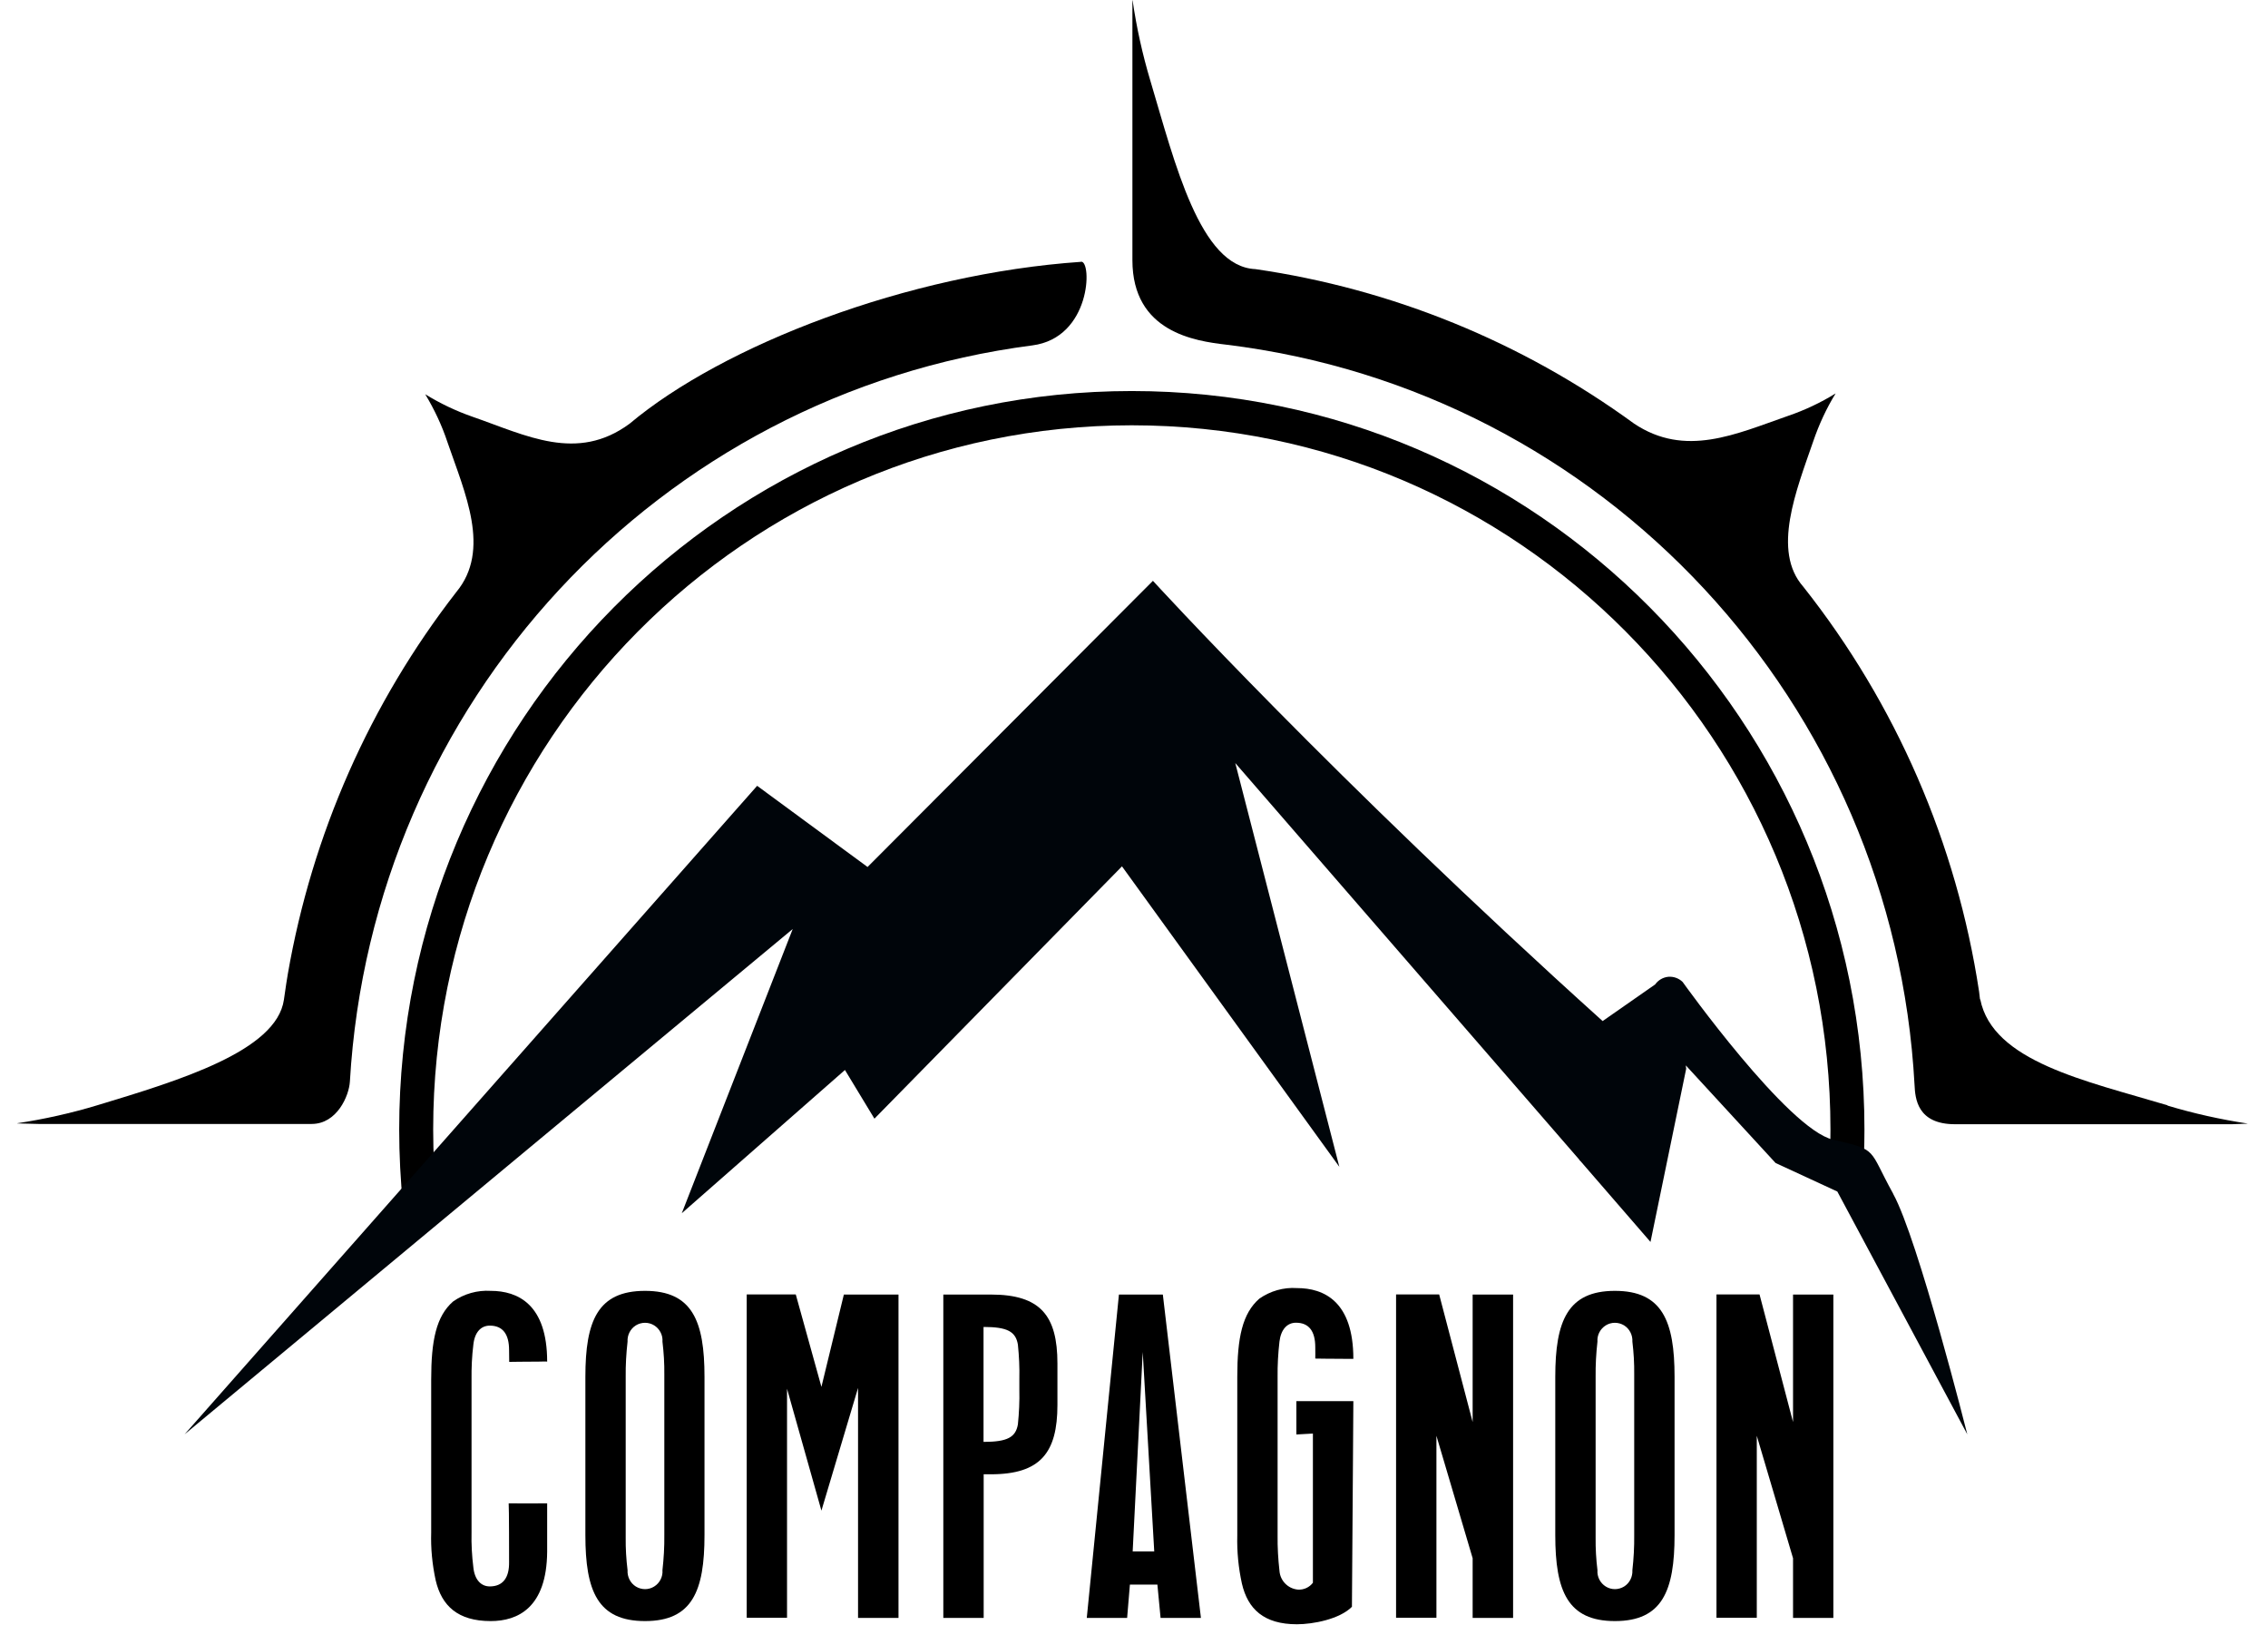 <?xml version="1.0" encoding="UTF-8"?>
<svg xmlns="http://www.w3.org/2000/svg" xmlns:xlink="http://www.w3.org/1999/xlink" width="67px" height="48px" viewBox="0 0 66 48" version="1.1">
<g id="surface1">
<path style="fill:none;stroke-width:4;stroke-linecap:butt;stroke-linejoin:miter;stroke:rgb(0%,0%,0%);stroke-opacity:1;stroke-miterlimit:10;" d="M 215.254 137.763 C 215.379 135.815 215.456 133.867 215.456 131.887 C 215.456 85.377 177.74 47.665 131.23 47.665 C 84.719 47.665 47.003 85.377 47.003 131.887 C 47.003 134.794 47.159 137.67 47.439 140.5 " transform="matrix(0.251,0,0,0.253,-0.003,-0.003)"/>
<path style=" stroke:none;fill-rule:nonzero;fill:rgb(0%,0%,0%);fill-opacity:1;" d="M 31.434 7.734 C 26.309 8.086 20.859 10.199 18.098 12.516 C 16.543 13.664 15.043 12.859 13.465 12.312 C 12.973 12.141 12.504 11.918 12.062 11.645 C 12.332 12.094 12.555 12.566 12.719 13.062 C 13.234 14.562 14.012 16.242 12.98 17.488 C 10.426 20.777 8.719 24.648 8.004 28.762 C 7.961 29.016 7.957 29.047 7.887 29.531 C 7.668 31.047 4.785 31.918 2.371 32.648 C 1.594 32.883 0.801 33.059 0 33.18 C 0.012 33.18 0.02 33.18 0.031 33.184 C 0.031 33.184 0.258 33.191 0.637 33.199 L 8.707 33.199 C 9.457 33.199 9.812 32.363 9.836 31.949 C 10.488 20.766 18.953 11.633 29.992 10.203 C 31.738 9.98 31.762 7.707 31.438 7.73 Z M 31.434 7.734 "/>
<path style=" stroke:none;fill-rule:nonzero;fill:rgb(0%,0%,0%);fill-opacity:1;" d="M 63.531 32.648 C 61.105 31.922 58.367 31.355 58 29.52 L 57.992 29.52 C 57.98 29.441 57.977 29.363 57.965 29.289 C 57.301 24.914 55.512 20.793 52.773 17.332 C 51.836 16.273 52.566 14.484 53.066 13.035 C 53.234 12.543 53.453 12.066 53.727 11.621 C 53.285 11.895 52.812 12.117 52.32 12.285 C 50.773 12.824 49.285 13.523 47.773 12.512 C 44.469 10.102 40.629 8.535 36.586 7.949 C 34.949 7.879 34.211 4.824 33.484 2.387 C 33.25 1.605 33.074 0.809 32.957 0 C 32.957 0.012 32.957 0.02 32.953 0.031 L 32.953 7.684 C 32.953 9.812 34.809 10.074 35.719 10.18 C 46.871 11.539 55.449 20.762 56.059 32.055 C 56.078 32.438 56.133 33.207 57.254 33.207 L 65.441 33.207 C 65.715 33.195 65.871 33.191 65.871 33.191 C 65.883 33.191 65.891 33.188 65.902 33.188 C 65.102 33.066 64.309 32.891 63.531 32.656 Z M 63.531 32.648 "/>
<path style=" stroke:none;fill-rule:nonzero;fill:rgb(0%,0%,0%);fill-opacity:1;" d="M 15.664 44.406 L 15.664 45.832 C 15.652 47.492 14.793 47.883 13.996 47.883 C 13.023 47.883 12.547 47.43 12.371 46.68 C 12.27 46.215 12.223 45.738 12.238 45.262 L 12.238 40.746 C 12.238 39.602 12.383 38.879 12.887 38.441 C 13.211 38.215 13.602 38.105 13.996 38.129 C 14.797 38.129 15.664 38.527 15.664 40.219 C 15.598 40.211 15.527 40.219 15.422 40.219 C 15.055 40.219 14.543 40.227 14.543 40.227 C 14.543 40.137 14.539 40.043 14.539 39.879 C 14.539 39.402 14.348 39.156 13.969 39.156 C 13.711 39.156 13.523 39.348 13.484 39.715 C 13.441 40.059 13.426 40.402 13.43 40.75 L 13.43 45.266 C 13.422 45.609 13.441 45.957 13.484 46.301 C 13.523 46.668 13.715 46.859 13.969 46.859 C 14.348 46.859 14.547 46.613 14.539 46.137 C 14.539 45.98 14.539 44.52 14.527 44.406 C 14.527 44.406 15.602 44.41 15.668 44.406 Z M 15.664 44.406 "/>
<path style=" stroke:none;fill-rule:nonzero;fill:rgb(0%,0%,0%);fill-opacity:1;" d="M 18.555 38.129 C 19.949 38.129 20.312 39.016 20.312 40.668 L 20.312 45.344 C 20.312 46.996 19.949 47.883 18.555 47.883 C 17.156 47.883 16.793 46.996 16.793 45.344 L 16.793 40.668 C 16.793 39.016 17.156 38.129 18.555 38.129 Z M 17.984 45.414 C 17.98 45.738 18 46.059 18.039 46.379 C 18.027 46.574 18.121 46.762 18.285 46.863 C 18.453 46.965 18.66 46.965 18.824 46.863 C 18.988 46.762 19.086 46.574 19.07 46.379 C 19.109 46.035 19.129 45.691 19.125 45.344 L 19.125 40.598 C 19.129 40.273 19.109 39.953 19.07 39.629 C 19.086 39.438 18.988 39.25 18.824 39.148 C 18.66 39.047 18.453 39.047 18.285 39.148 C 18.121 39.25 18.027 39.438 18.039 39.629 C 18 39.973 17.98 40.32 17.984 40.668 Z M 17.984 45.414 "/>
<path style=" stroke:none;fill-rule:nonzero;fill:rgb(0%,0%,0%);fill-opacity:1;" d="M 24.426 38.238 L 26.043 38.238 L 26.043 47.789 L 24.848 47.789 L 24.848 40.996 L 23.766 44.621 L 22.75 41.02 L 22.75 47.785 L 21.559 47.785 L 21.559 38.234 L 23.008 38.234 L 23.766 40.965 L 24.43 38.234 Z M 24.426 38.238 "/>
<path style=" stroke:none;fill-rule:nonzero;fill:rgb(0%,0%,0%);fill-opacity:1;" d="M 27.363 38.238 L 28.773 38.238 C 30.238 38.238 30.738 38.863 30.738 40.273 L 30.738 41.5 C 30.738 42.906 30.238 43.547 28.773 43.547 L 28.559 43.547 L 28.559 47.789 L 27.367 47.789 L 27.367 38.238 Z M 28.555 42.59 C 29.262 42.59 29.504 42.453 29.57 42.074 C 29.605 41.734 29.621 41.391 29.613 41.051 L 29.613 40.738 C 29.621 40.395 29.605 40.055 29.57 39.715 C 29.504 39.332 29.262 39.195 28.555 39.195 L 28.555 42.594 Z M 28.555 42.59 "/>
<path style=" stroke:none;fill-rule:nonzero;fill:rgb(0%,0%,0%);fill-opacity:1;" d="M 33.852 38.238 L 34.977 47.789 L 33.785 47.789 L 33.691 46.805 L 32.879 46.805 L 32.797 47.789 L 31.605 47.789 L 32.555 38.238 Z M 32.961 45.824 L 33.598 45.824 L 33.258 39.934 Z M 32.961 45.824 "/>
<path style=" stroke:none;fill-rule:nonzero;fill:rgb(0%,0%,0%);fill-opacity:1;" d="M 38.285 46.75 L 38.285 42.344 L 37.797 42.371 L 37.797 41.387 L 39.48 41.387 L 39.469 43.066 L 39.438 47.461 C 39.074 47.828 38.289 47.977 37.812 47.977 C 36.836 47.977 36.363 47.527 36.188 46.777 C 36.086 46.312 36.039 45.836 36.051 45.359 L 36.051 40.668 C 36.051 39.52 36.199 38.797 36.703 38.359 C 37.027 38.133 37.418 38.02 37.812 38.047 C 38.613 38.047 39.48 38.441 39.48 40.137 C 39.43 40.137 39.344 40.137 39.234 40.137 C 38.871 40.137 38.355 40.129 38.355 40.129 C 38.359 40.031 38.355 39.957 38.355 39.793 C 38.355 39.316 38.164 39.07 37.785 39.07 C 37.527 39.07 37.34 39.266 37.297 39.629 C 37.258 39.973 37.238 40.32 37.242 40.668 L 37.242 45.359 C 37.238 45.703 37.258 46.051 37.297 46.395 C 37.316 46.688 37.547 46.926 37.84 46.953 C 38.016 46.965 38.184 46.887 38.289 46.746 Z M 38.285 46.75 "/>
<path style=" stroke:none;fill-rule:nonzero;fill:rgb(0%,0%,0%);fill-opacity:1;" d="M 42.016 38.238 L 43.004 42.004 L 43.004 38.238 L 44.199 38.238 L 44.199 47.789 L 43.004 47.789 L 43.004 46.027 L 41.934 42.41 L 41.934 47.785 L 40.742 47.785 L 40.742 38.234 L 42.016 38.234 Z M 42.016 38.238 "/>
<path style=" stroke:none;fill-rule:nonzero;fill:rgb(0%,0%,0%);fill-opacity:1;" d="M 47.207 38.129 C 48.602 38.129 48.969 39.016 48.969 40.668 L 48.969 45.344 C 48.969 46.996 48.602 47.883 47.207 47.883 C 45.812 47.883 45.445 46.996 45.445 45.344 L 45.445 40.668 C 45.445 39.016 45.812 38.129 47.207 38.129 Z M 46.637 45.414 C 46.633 45.738 46.652 46.059 46.691 46.379 C 46.676 46.574 46.773 46.762 46.938 46.863 C 47.102 46.965 47.309 46.965 47.477 46.863 C 47.641 46.762 47.734 46.574 47.723 46.379 C 47.762 46.035 47.781 45.691 47.777 45.344 L 47.777 40.598 C 47.781 40.273 47.762 39.953 47.723 39.629 C 47.734 39.438 47.641 39.25 47.477 39.148 C 47.309 39.047 47.102 39.047 46.938 39.148 C 46.773 39.25 46.676 39.438 46.691 39.629 C 46.652 39.973 46.633 40.32 46.637 40.668 Z M 46.637 45.414 "/>
<path style=" stroke:none;fill-rule:nonzero;fill:rgb(0%,0%,0%);fill-opacity:1;" d="M 51.48 38.238 L 52.469 42.004 L 52.469 38.238 L 53.66 38.238 L 53.66 47.789 L 52.469 47.789 L 52.469 46.027 L 51.398 42.41 L 51.398 47.785 L 50.207 47.785 L 50.207 38.234 L 51.48 38.234 Z M 51.48 38.238 "/>
<path style=" stroke:none;fill-rule:nonzero;fill:rgb(0%,1.961%,3.922%);fill-opacity:1;" d="M 55.426 35.258 C 54.684 33.918 54.996 33.973 53.652 33.664 C 52.312 33.355 49.207 29.004 49.207 29.004 C 49.094 28.895 48.941 28.84 48.785 28.852 C 48.629 28.867 48.488 28.949 48.395 29.078 L 46.844 30.16 C 38.887 22.992 33.559 17.156 33.559 17.156 L 25.129 25.609 L 21.867 23.211 L 4.953 42.367 L 22.918 27.441 L 19.641 35.836 L 24.461 31.605 L 25.332 33.043 L 32.645 25.59 L 39.066 34.465 L 35.992 22.539 L 46.148 34.246 L 46.172 34.285 L 46.18 34.285 L 48.258 36.684 L 49.312 31.57 L 49.301 31.469 L 51.953 34.352 L 53.777 35.195 L 57.617 42.367 C 57.617 42.367 56.164 36.598 55.426 35.262 Z M 55.426 35.258 "/>
</g>
</svg>
